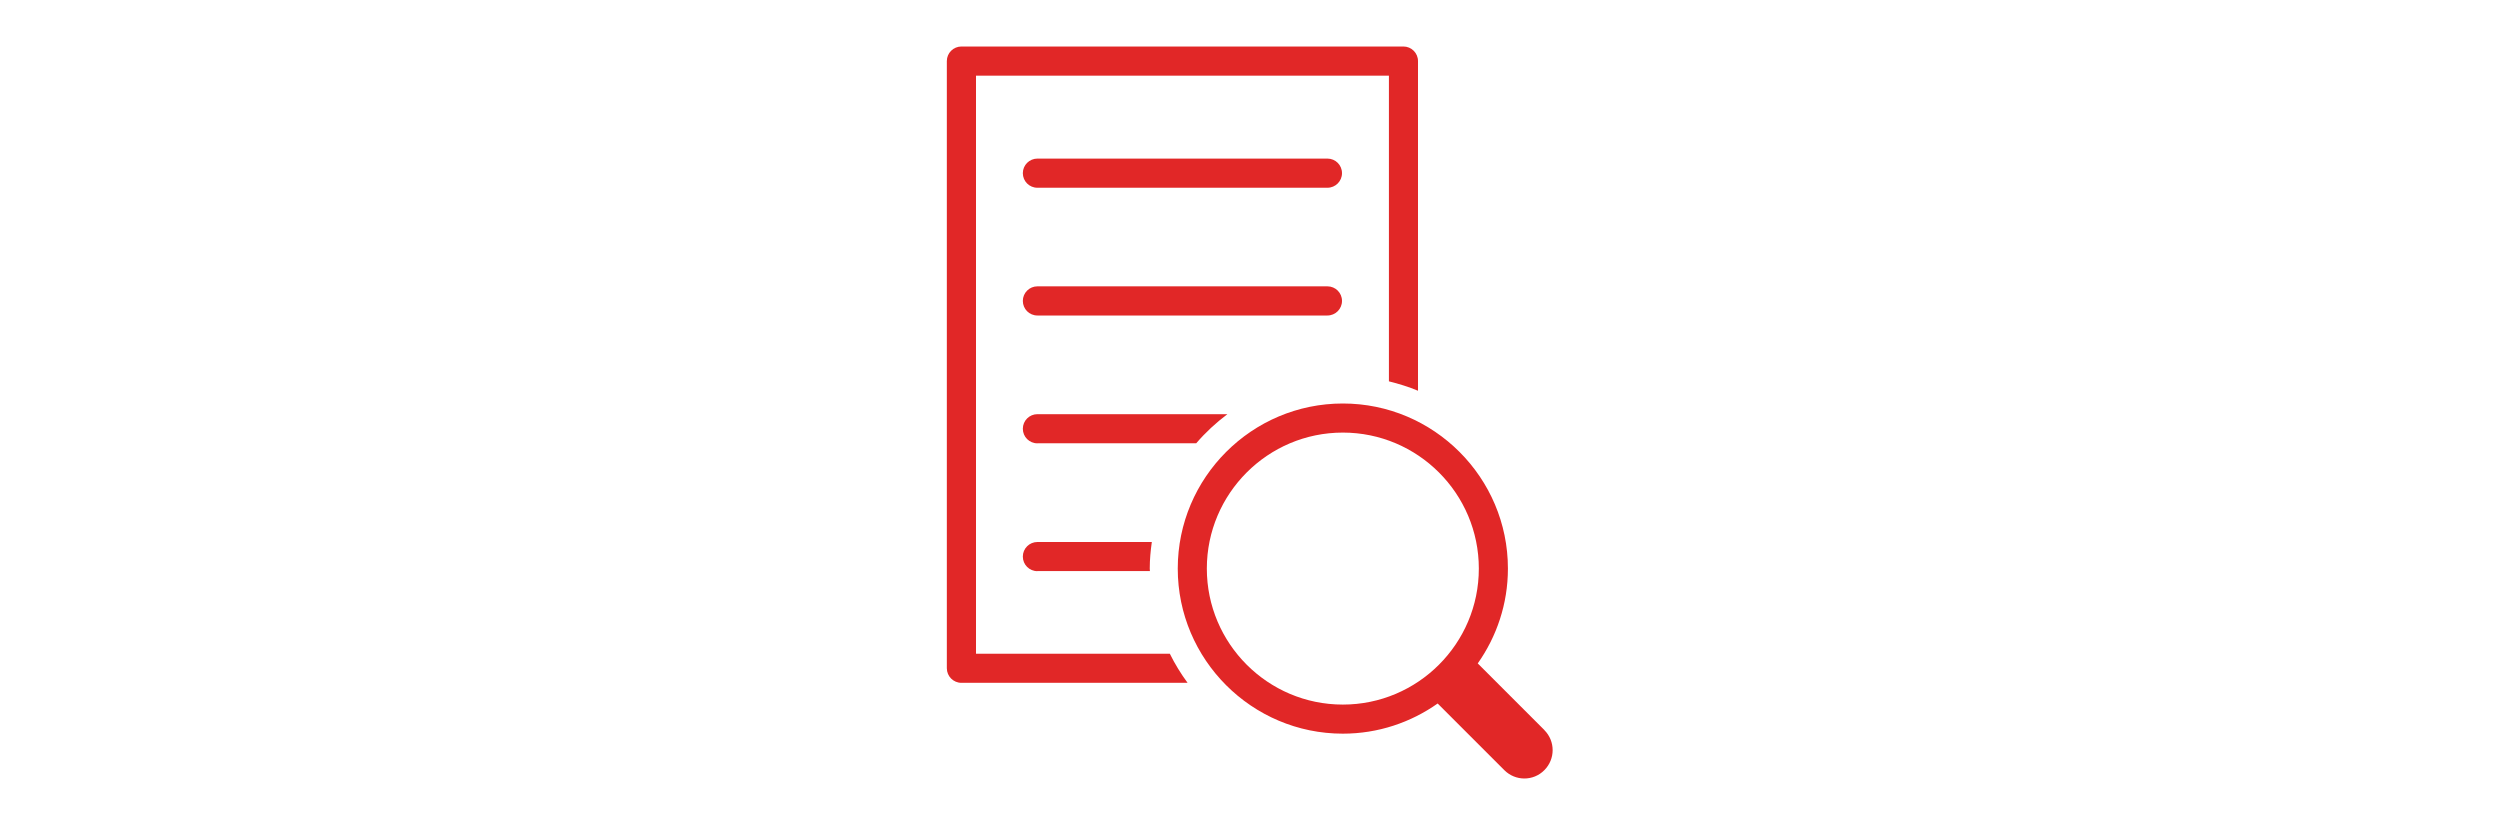 <?xml version="1.0" encoding="UTF-8"?><svg id="Layer_1" xmlns="http://www.w3.org/2000/svg" viewBox="0 0 300 99"><defs><style>.cls-1{fill:#e12727;}</style></defs><path class="cls-1" d="M185.33,87.61l-8-8c2.27-3.22,3.62-7.14,3.62-11.38,0-10.92-8.89-19.81-19.81-19.81s-19.81,8.89-19.81,19.81,8.89,19.81,19.81,19.81c4.24,0,8.16-1.35,11.38-3.62l8,8c.66.66,1.53,1,2.4,1s1.74-.33,2.4-1c1.33-1.33,1.33-3.48,0-4.81ZM144.82,68.23c0-9,7.32-16.32,16.32-16.32s16.32,7.32,16.32,16.32-7.32,16.32-16.32,16.32-16.32-7.32-16.32-16.32Z"/><path class="cls-1" d="M140.39,78.45h-23.27V9.08h49.55v36.68c1.2.3,2.37.66,3.49,1.13V7.33c0-.96-.78-1.75-1.75-1.75h-53.04c-.96,0-1.75.78-1.75,1.75v72.86c0,.96.78,1.75,1.75,1.75h27.14c-.81-1.1-1.52-2.26-2.13-3.49Z"/><path class="cls-1" d="M124.49,37.86h34.8c.96,0,1.75-.78,1.75-1.75s-.78-1.75-1.75-1.75h-34.8c-.96,0-1.75.78-1.75,1.75s.78,1.75,1.75,1.75Z"/><path class="cls-1" d="M124.49,53.19h19.06c1.11-1.3,2.37-2.46,3.74-3.49h-22.8c-.96,0-1.75.78-1.75,1.75s.78,1.75,1.75,1.75Z"/><path class="cls-1" d="M124.49,68.53h13.5c0-.1-.02-.2-.02-.3,0-1.08.1-2.14.25-3.19h-13.73c-.96,0-1.75.78-1.75,1.75s.78,1.75,1.75,1.75Z"/><path class="cls-1" d="M124.49,22.53h34.8c.96,0,1.75-.78,1.75-1.75s-.78-1.75-1.75-1.75h-34.8c-.96,0-1.75.78-1.75,1.75s.78,1.75,1.75,1.75Z"/></svg>